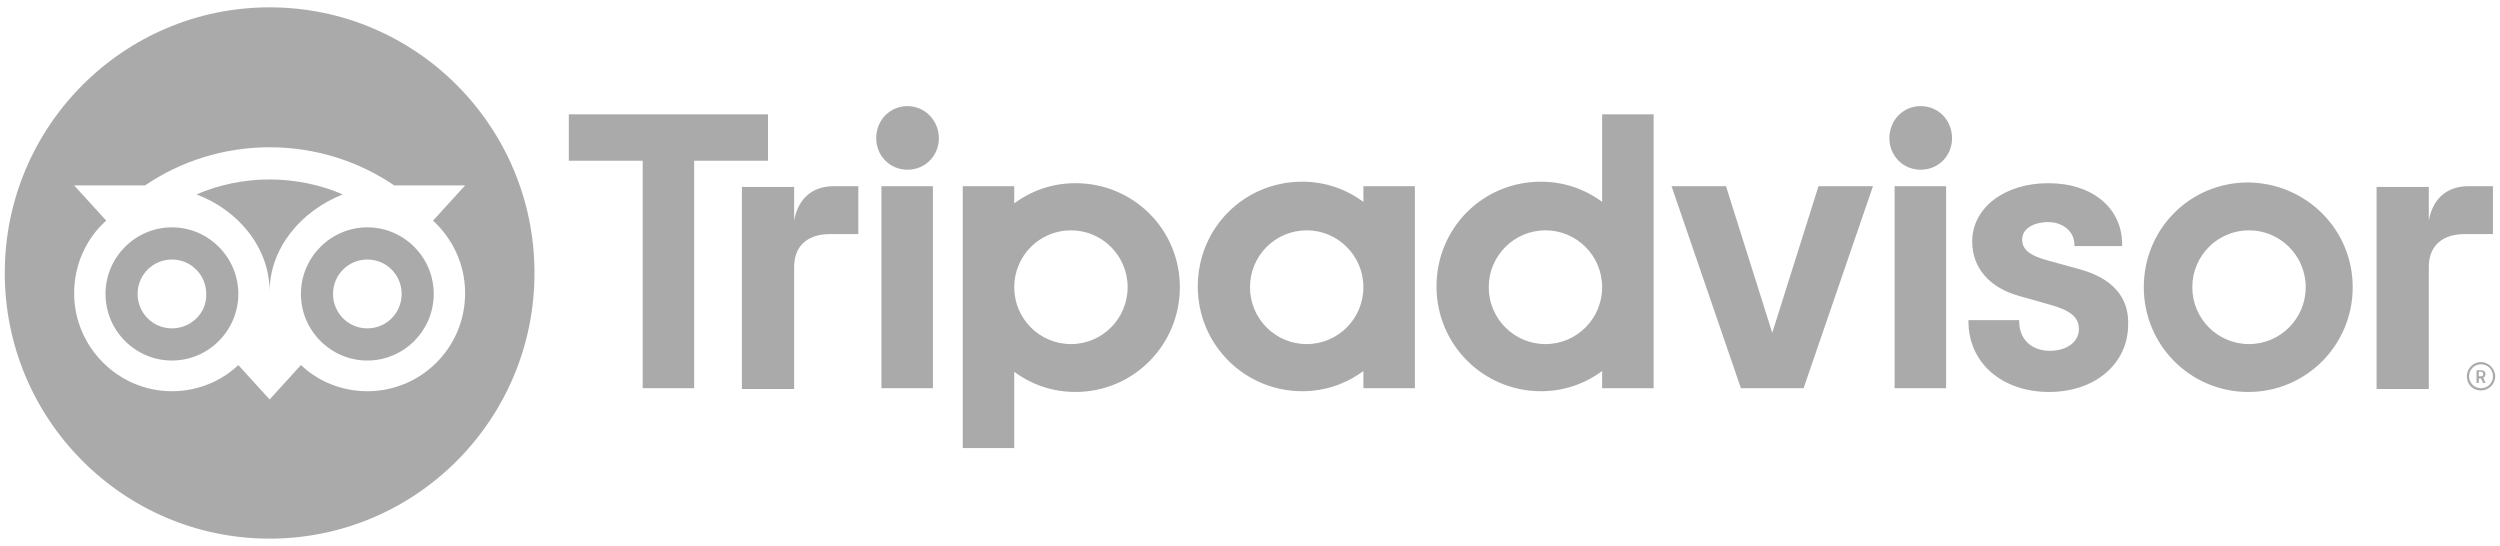 <svg width="174" height="38" viewBox="0 0 174 38" fill="none" xmlns="http://www.w3.org/2000/svg">
<g clip-path="url(#clip0_988_9429)">
<path d="M172.68 25.198C172.16 25.198 171.693 25.614 171.693 26.187C171.693 26.76 172.108 27.177 172.68 27.177C173.199 27.177 173.666 26.76 173.666 26.187C173.666 25.666 173.199 25.198 172.68 25.198ZM172.68 27.02C172.212 27.02 171.849 26.656 171.849 26.187C171.849 25.718 172.212 25.354 172.68 25.354C173.147 25.354 173.51 25.718 173.51 26.187C173.51 26.656 173.147 27.02 172.68 27.02ZM172.991 26.031C172.991 25.875 172.887 25.771 172.68 25.771H172.368V26.656H172.524V26.343H172.68L172.835 26.656H172.991L172.835 26.291C172.939 26.239 172.991 26.135 172.991 26.031ZM172.68 26.187H172.524V25.875H172.68C172.783 25.875 172.835 25.927 172.835 26.031C172.835 26.135 172.783 26.187 172.68 26.187ZM55.272 15.354V13.011H51.637V27.073H55.272V18.583C55.272 17.073 56.258 16.292 57.764 16.292H59.738V12.959H58.024C56.726 12.959 55.584 13.636 55.272 15.354ZM63.165 7.386C61.919 7.386 60.984 8.375 60.984 9.625C60.984 10.823 61.919 11.813 63.165 11.813C64.411 11.813 65.346 10.823 65.346 9.625C65.346 8.375 64.359 7.386 63.165 7.386ZM61.347 27.02H64.93V12.959H61.347V27.02ZM82.118 19.989C82.118 24 78.899 27.281 74.849 27.281C73.239 27.281 71.785 26.76 70.591 25.875V31.187H67.007V12.959H70.591V14.156C71.785 13.271 73.239 12.75 74.849 12.75C78.899 12.75 82.118 15.979 82.118 19.989ZM78.483 19.989C78.483 17.802 76.718 16.031 74.537 16.031C72.356 16.031 70.591 17.802 70.591 19.989C70.591 22.177 72.356 23.948 74.537 23.948C76.718 23.948 78.483 22.177 78.483 19.989ZM144.743 18.74L142.666 18.167C141.264 17.802 140.744 17.386 140.744 16.656C140.744 15.927 141.523 15.459 142.562 15.459C143.6 15.459 144.379 16.136 144.379 17.021V17.125H147.703V17.021C147.703 14.469 145.625 12.75 142.562 12.75C139.498 12.75 137.265 14.469 137.265 16.813C137.265 18.635 138.459 20.042 140.588 20.614L142.614 21.187C144.12 21.604 144.691 22.073 144.691 22.906C144.691 23.791 143.86 24.416 142.666 24.416C141.367 24.416 140.537 23.583 140.537 22.385V22.281H137.005V22.385C137.005 25.25 139.342 27.281 142.614 27.281C145.833 27.281 148.118 25.302 148.118 22.594C148.17 21.239 147.599 19.521 144.743 18.74ZM94.892 12.959H98.475V27.02H94.892V25.823C93.698 26.708 92.244 27.229 90.634 27.229C86.636 27.229 83.365 24 83.365 19.938C83.365 15.875 86.584 12.646 90.634 12.646C92.244 12.646 93.698 13.167 94.892 14.052V12.959ZM94.892 19.989C94.892 17.802 93.127 16.031 90.946 16.031C88.765 16.031 86.999 17.802 86.999 19.989C86.999 22.177 88.765 23.948 90.946 23.948C93.127 23.948 94.892 22.177 94.892 19.989ZM111.509 7.959H115.092V27.02H111.509V25.823C110.315 26.708 108.861 27.229 107.251 27.229C103.253 27.229 99.981 24 99.981 19.938C99.981 15.875 103.201 12.646 107.251 12.646C108.861 12.646 110.315 13.167 111.509 14.052V7.959ZM111.509 19.989C111.509 17.802 109.744 16.031 107.563 16.031C105.382 16.031 103.616 17.802 103.616 19.989C103.616 22.177 105.382 23.948 107.563 23.948C109.744 23.948 111.509 22.177 111.509 19.989ZM131.865 27.02H135.448V12.959H131.865V27.02ZM133.682 7.386C132.436 7.386 131.501 8.375 131.501 9.625C131.501 10.823 132.436 11.813 133.682 11.813C134.928 11.813 135.863 10.823 135.863 9.625C135.863 8.375 134.928 7.386 133.682 7.386ZM163.748 19.989C163.748 24 160.529 27.281 156.478 27.281C152.48 27.281 149.208 24.052 149.208 19.989C149.208 15.927 152.428 12.698 156.478 12.698C160.529 12.75 163.748 15.979 163.748 19.989ZM160.477 19.989C160.477 17.802 158.711 16.031 156.53 16.031C154.349 16.031 152.584 17.802 152.584 19.989C152.584 22.177 154.349 23.948 156.53 23.948C158.711 23.948 160.477 22.177 160.477 19.989ZM53.454 7.959H39.59V11.188H44.731V27.02H48.314V11.188H53.454V7.959ZM123.349 23.166L120.129 12.959H116.338L121.168 27.02H125.53L130.359 12.959H126.568L123.349 23.166ZM169.045 15.354V13.011H165.41V27.073H169.045V18.583C169.045 17.073 170.031 16.292 171.537 16.292H173.51V12.959H171.797C170.499 12.959 169.356 13.636 169.045 15.354Z" fill="#AAAAAA"/>
<path d="M23.854 13.531C22.296 12.854 20.53 12.49 18.765 12.49C16.999 12.49 15.234 12.854 13.676 13.531C16.584 14.625 18.765 17.229 18.765 20.302C18.765 17.281 20.946 14.677 23.854 13.531Z" fill="#AAAAAA"/>
<path d="M25.567 15.823C23.022 15.823 20.945 17.906 20.945 20.458C20.945 23.01 23.022 25.093 25.567 25.093C28.111 25.093 30.188 23.01 30.188 20.458C30.188 17.906 28.111 15.823 25.567 15.823ZM25.567 22.854C24.217 22.854 23.178 21.76 23.178 20.458C23.178 19.104 24.269 18.062 25.567 18.062C26.917 18.062 27.956 19.156 27.956 20.458C27.956 21.76 26.917 22.854 25.567 22.854Z" fill="#AAAAAA"/>
<path d="M18.766 0.511C8.588 0.511 0.332 8.792 0.332 19C0.332 29.208 8.588 37.489 18.766 37.489C28.944 37.489 37.2 29.208 37.2 19C37.2 8.792 28.944 0.511 18.766 0.511ZM25.569 27.229C23.803 27.229 22.142 26.552 20.947 25.406L18.766 27.802L16.585 25.406C15.391 26.552 13.729 27.229 11.964 27.229C8.225 27.229 5.161 24.156 5.161 20.406C5.161 18.427 5.992 16.604 7.394 15.354L5.161 12.906H10.094C12.535 11.24 15.547 10.25 18.766 10.25C21.986 10.25 24.997 11.24 27.438 12.906H32.371L30.138 15.354C31.488 16.604 32.371 18.375 32.371 20.406C32.371 24.208 29.308 27.229 25.569 27.229Z" fill="#AAAAAA"/>
<path d="M11.965 15.823C9.421 15.823 7.344 17.906 7.344 20.458C7.344 23.01 9.421 25.093 11.965 25.093C14.51 25.093 16.587 23.01 16.587 20.458C16.587 17.906 14.51 15.823 11.965 15.823ZM11.965 22.854C10.615 22.854 9.577 21.76 9.577 20.458C9.577 19.104 10.667 18.062 11.965 18.062C13.315 18.062 14.354 19.156 14.354 20.458C14.406 21.76 13.315 22.854 11.965 22.854Z" fill="#AAAAAA"/>
</g>
<defs>
<clipPath id="clip0_988_9429">
<rect width="173.333" height="36.978" fill="white" transform="translate(0.332 0.511)"/>
</clipPath>
</defs>
</svg>
